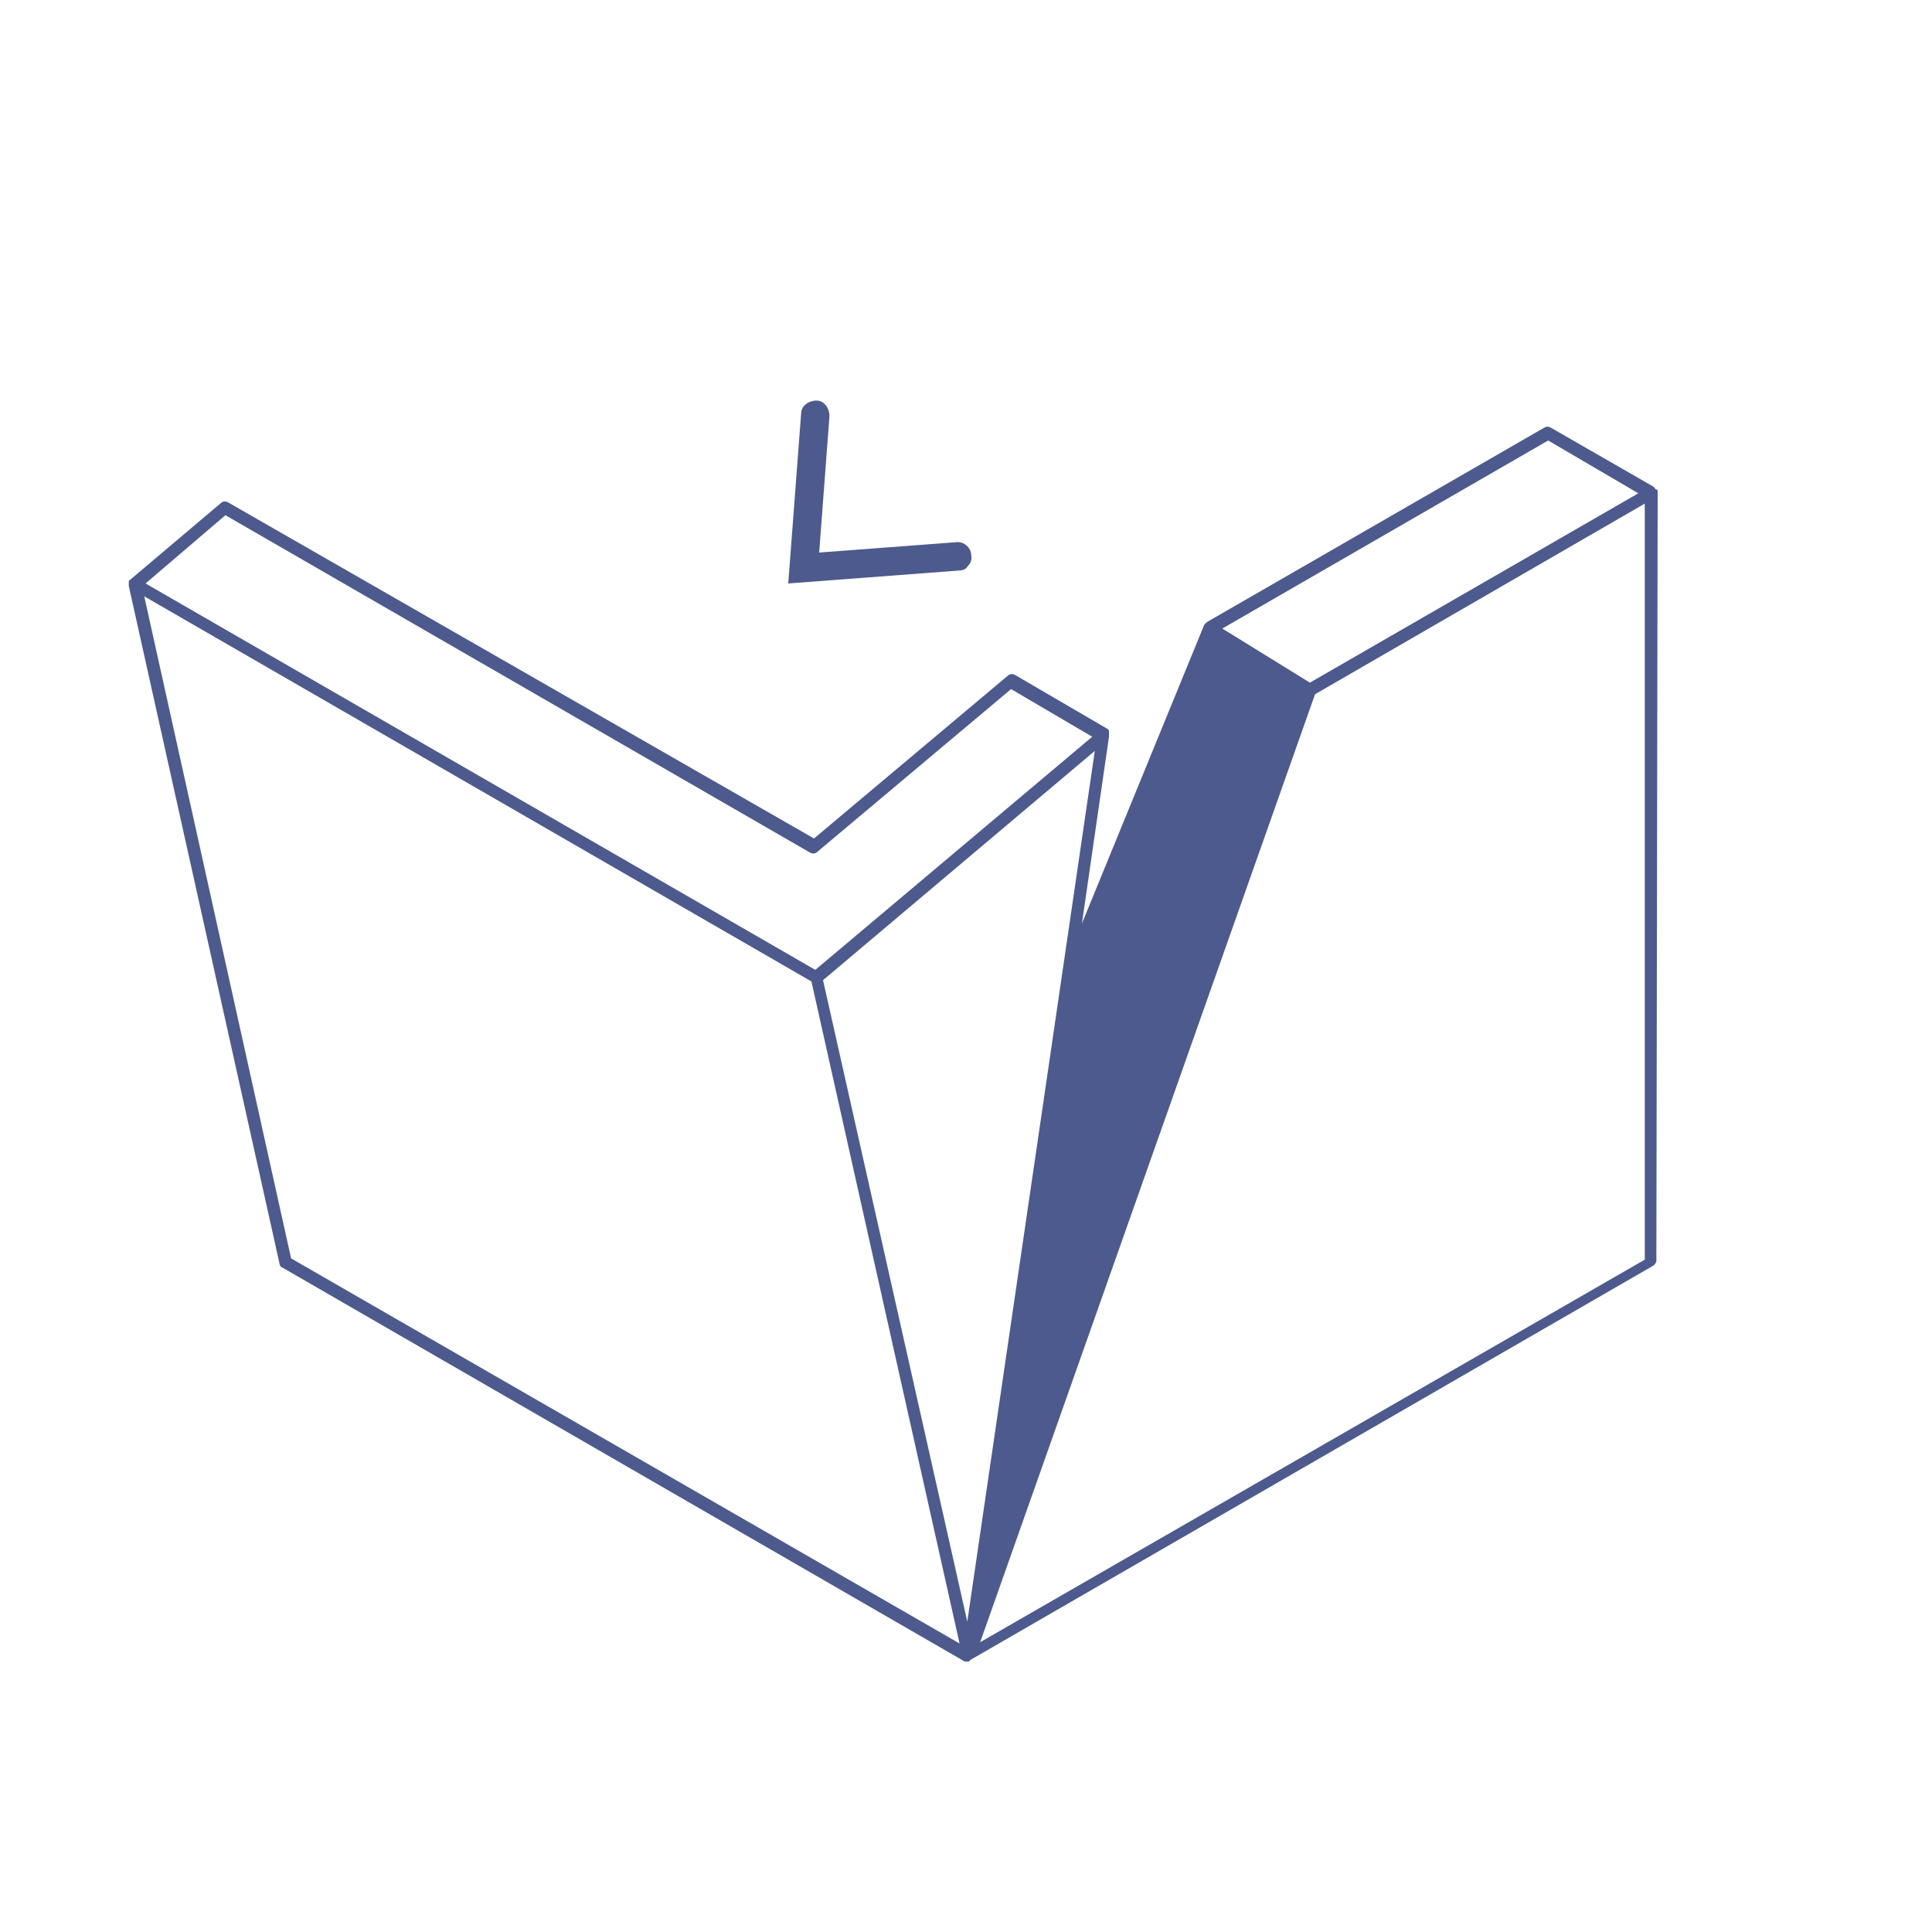 <?xml version="1.0" encoding="utf-8"?>
<!-- Generator: Adobe Illustrator 23.0.0, SVG Export Plug-In . SVG Version: 6.00 Build 0)  -->
<svg version="1.1" xmlns="http://www.w3.org/2000/svg" xmlns:xlink="http://www.w3.org/1999/xlink" x="0px" y="0px"
	 viewBox="0 0 150 150" style="enable-background:new 0 0 150 150;" xml:space="preserve">
<style type="text/css">
	.st0{fill:#4D5A8D;}
	.st1{fill:#D6D6DC;}
	.st2{fill:#FFFFFF;}
	.st3{fill:none;stroke:#000000;stroke-linecap:round;stroke-linejoin:round;stroke-miterlimit:10;}
	.st4{fill:none;}
	.st5{fill:none;stroke:#4D5A8D;stroke-linecap:round;stroke-linejoin:round;stroke-miterlimit:10;}
	.st6{fill:none;stroke:#4D5A8D;stroke-width:0.5;}
	.st7{fill:none;stroke:#4D5A8D;stroke-width:0.141;stroke-miterlimit:10;}
	.st8{fill:none;stroke:#4D5A8D;stroke-width:2.5;stroke-linejoin:round;stroke-miterlimit:10;}
	.st9{fill:#FFFFFF;stroke:#4D5A8D;stroke-width:2.5;stroke-linejoin:round;stroke-miterlimit:10;}
	.st10{fill:none;stroke:#4D5A8D;stroke-width:2.5;stroke-miterlimit:10;}
	.st11{fill:#FFFFFF;stroke:#4D5A8D;stroke-width:2.5;stroke-miterlimit:10;}
	.st12{fill:none;stroke:#4D5A8D;stroke-width:3;stroke-linecap:round;stroke-miterlimit:10;}
	.st13{fill:none;stroke:#4D5A8D;stroke-width:2;stroke-miterlimit:10;}
	.st14{fill:none;stroke:#4D5A8D;stroke-width:2;stroke-miterlimit:10;stroke-dasharray:7.244,5.433;}
	.st15{fill:none;stroke:#4D5A8D;stroke-width:2;stroke-miterlimit:10;stroke-dasharray:8.393,6.295;}
	.st16{fill:none;stroke:#4D5A8D;stroke-width:4;stroke-linecap:round;stroke-miterlimit:10;}
	.st17{fill:none;stroke:#4D5A8D;stroke-width:2;stroke-miterlimit:10;stroke-dasharray:7.306,5.48;}
	.st18{fill:none;stroke:#4D5A8D;stroke-width:2;stroke-miterlimit:10;stroke-dasharray:8.464,6.348;}
	.st19{fill:none;stroke:#4D5A8D;stroke-linejoin:round;stroke-miterlimit:10;}
	.st20{fill:#243E7B;}
	.st21{fill:none;stroke:#4D5A8D;stroke-width:3;stroke-linecap:round;stroke-linejoin:round;stroke-miterlimit:10;}
	.st22{fill:none;stroke:#4D5A8D;stroke-width:2.5;stroke-linecap:round;stroke-linejoin:round;stroke-miterlimit:10;}
	.st23{fill:#4D5A8D;stroke:#4D5A8D;stroke-linecap:round;stroke-linejoin:round;stroke-miterlimit:10;}
	.st24{fill:none;stroke:#4D5A8D;stroke-width:2;stroke-miterlimit:10;stroke-dasharray:8.228,6.171;}
	.st25{fill:none;stroke:#4D5A8D;stroke-width:2;stroke-miterlimit:10;stroke-dasharray:7.245,5.434;}
	.st26{fill:none;stroke:#4D5A8D;stroke-width:2;stroke-miterlimit:10;stroke-dasharray:8.217,6.162;}
	.st27{fill:none;stroke:#4D5A8D;stroke-width:2;stroke-miterlimit:10;stroke-dasharray:8.012,6.009;}
	.st28{fill:#FFFFFF;stroke:#4D5A8D;stroke-width:3;stroke-linecap:round;stroke-miterlimit:10;}
	.st29{fill:#FFFFFF;stroke:#4D5A8D;stroke-width:3;stroke-linecap:round;stroke-linejoin:round;stroke-miterlimit:10;}
	.st30{fill:#FFFFFF;stroke:#4D5A8D;stroke-width:2.5;stroke-linecap:round;stroke-linejoin:round;stroke-miterlimit:10;}
	.st31{fill:none;stroke:#4D5A8D;stroke-width:8;stroke-miterlimit:10;}
	.st32{fill:none;stroke:#4D5A8D;stroke-width:5;stroke-linejoin:round;stroke-miterlimit:10;}
	.st33{fill:none;stroke:#4D5A8D;stroke-width:2;stroke-linejoin:round;stroke-miterlimit:10;}
	.st34{fill:none;stroke:#4D5A8D;stroke-width:2;stroke-linecap:round;stroke-linejoin:round;stroke-miterlimit:10;}
	.st35{fill:none;stroke:#4D5A8D;stroke-width:4;stroke-linecap:round;stroke-miterlimit:10;stroke-dasharray:4,8;}
	.st36{fill:none;stroke:#4D5A8D;stroke-width:5;stroke-linecap:round;stroke-miterlimit:10;}
	.st37{clip-path:url(#SVGID_2_);fill:none;stroke:#4D5A8D;stroke-width:0.5;}
	.st38{clip-path:url(#SVGID_2_);fill:none;stroke:#4D5A8D;stroke-width:0.5;stroke-linecap:square;}
	.st39{clip-path:url(#SVGID_2_);}
	.st40{clip-path:url(#SVGID_4_);fill:none;stroke:#4D5A8D;stroke-width:0.5;}
	.st41{clip-path:url(#SVGID_4_);fill:none;stroke:#4D5A8D;stroke-width:0.5;stroke-linecap:square;}
	.st42{clip-path:url(#SVGID_4_);}
	.st43{fill:none;stroke:#4D5A8D;stroke-linecap:round;stroke-miterlimit:10;}
	.st44{fill:#FFFFFF;stroke:#4D5A8D;stroke-width:5;stroke-linecap:round;stroke-linejoin:round;stroke-miterlimit:10;}
	.st45{clip-path:url(#SVGID_6_);fill:none;stroke:#4D5A8D;stroke-width:0.5;}
	.st46{clip-path:url(#SVGID_8_);fill:none;stroke:#4D5A8D;stroke-width:0.5;}
	.st47{clip-path:url(#SVGID_8_);fill:none;stroke:#4D5A8D;stroke-width:0.5;stroke-linecap:square;}
	.st48{clip-path:url(#SVGID_8_);}
	.st49{fill:#FFFFFF;stroke:#4D5A8D;stroke-width:4;stroke-linejoin:round;stroke-miterlimit:10;}
	.st50{fill:none;stroke:#4D5A8D;stroke-width:5;stroke-miterlimit:10;}
	.st51{fill:none;stroke:#4D5A8D;stroke-width:0.5;stroke-linecap:square;}
	.st52{fill:#4D5A8D;stroke:#4D5A8D;stroke-miterlimit:10;}
	.st53{fill:none;stroke:#FFFFFF;stroke-miterlimit:10;}
	.st54{fill:none;stroke:#FFFFFF;stroke-linecap:round;stroke-miterlimit:10;}
	.st55{fill:none;stroke:#4D5A8D;stroke-width:0.5;stroke-linejoin:round;}
	.st56{fill:none;stroke:#4D5A8D;stroke-width:0.5;stroke-linecap:square;stroke-linejoin:round;}
</style>
<g id="Background">
</g>
<g id="Iconography">
	<g id="FM_x5F_14_x5F_2">
		<path class="st0" d="M75.1,44c0.2-0.2,0.4-0.5,0.3-0.9c0-0.6-0.6-1.1-1.2-1l-10.6,0.8l0.8-10.6c0-0.6-0.4-1.2-1-1.2
			c-0.6,0-1.2,0.4-1.2,1l-1,13.2l13.2-1C74.7,44.3,75,44.2,75.1,44z"/>
		<path class="st0" d="M128.7,38.2c0-0.1,0-0.2-0.1-0.2s-0.1-0.1-0.2-0.2c0,0,0,0,0,0l-8-4.6c-0.2-0.1-0.3-0.1-0.5,0L93.7,48.3
			c0,0,0,0,0,0c0,0,0,0-0.1,0.1c0,0-0.1,0.1-0.1,0.1c0,0,0,0,0,0L84,71.7l2.1-14.5c0,0,0,0,0,0c0-0.1,0-0.2,0-0.3c0,0,0,0,0-0.1
			c0,0,0-0.1,0-0.1c0,0-0.1-0.1-0.1-0.1c0,0,0,0,0,0l-7.2-4.2c-0.2-0.1-0.4-0.1-0.6,0.1l-15,12.6L17.7,39c-0.2-0.1-0.4-0.1-0.6,0.1
			l-7.1,6C10,45,10,45.1,10,45.2c0,0,0,0,0,0.1c0,0.1,0,0.1,0,0.2c0,0,0,0,0,0l11.7,52.6c0,0.1,0.1,0.3,0.2,0.3l53,30.6c0,0,0,0,0,0
			c0,0,0,0,0,0c0,0,0,0,0,0c0,0,0,0,0.1,0c0,0,0,0,0,0c0,0,0,0,0,0c0,0,0,0,0.1,0c0,0,0,0,0,0l0,0c0,0,0,0,0,0c0.1,0,0.2,0,0.2-0.1
			c0,0,0,0,0,0l53-30.6c0.2-0.1,0.3-0.3,0.3-0.4L128.7,38.2C128.7,38.2,128.7,38.2,128.7,38.2z M120.2,34.2l7,4.1l-25.5,14.7
			l-6.8-4.2L120.2,34.2z M75.1,125.9L63.9,76.1L85,58.3L75.1,125.9z M17.5,40l45.4,26.2c0.2,0.1,0.4,0.1,0.6-0.1l15-12.6l6.3,3.7
			L63.3,75.3l-52-30L17.5,40z M22.6,97.7L11.2,46.3l51.8,29.9l11.5,51.4L22.6,97.7z M76.1,127.5l26-73.6l25.6-14.8v58.7L76.1,127.5z
			"/>
	</g>
</g>
<g id="Presentation">
</g>
<g id="Guide">
</g>
</svg>
